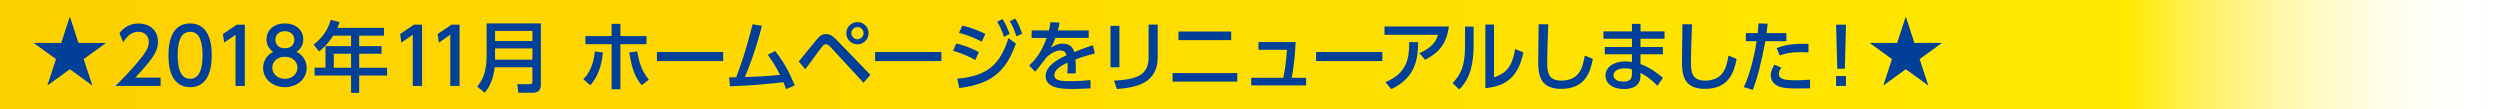 <?xml version="1.0" encoding="utf-8"?>
<!-- Generator: Adobe Illustrator 16.2.1, SVG Export Plug-In . SVG Version: 6.00 Build 0)  -->
<!DOCTYPE svg PUBLIC "-//W3C//DTD SVG 1.1//EN" "http://www.w3.org/Graphics/SVG/1.1/DTD/svg11.dtd">
<svg version="1.1" xmlns="http://www.w3.org/2000/svg" xmlns:xlink="http://www.w3.org/1999/xlink" x="0px" y="0px"
	 width="226.772px" height="9.921px" viewBox="0 0 226.772 9.921" enable-background="new 0 0 226.772 9.921" xml:space="preserve">
<g id="レイヤー_3">
</g>
<g id="レイヤー_2">
</g>
<g id="レイヤー_1">
	<linearGradient id="SVGID_1_" gradientUnits="userSpaceOnUse" x1="0" y1="4.96" x2="226.772" y2="4.96">
		<stop  offset="0" style="stop-color:#FDD000"/>
		<stop  offset="0.85" style="stop-color:#FFE800"/>
		<stop  offset="1" style="stop-color:#FFFFFF;stop-opacity:0"/>
	</linearGradient>
	<rect fill="url(#SVGID_1_)" width="226.772" height="9.921"/>
	<g>
		<g>
			<path fill="#004098" d="M7.121,3.897h2.452v0.028L7.59,5.361l0.778,2.367L8.347,7.735l-2.01-1.457l-2.01,1.457L4.305,7.728
				l0.777-2.367L3.101,3.925V3.897h2.451l0.771-2.353h0.028L7.121,3.897z"/>
			<path fill="#004098" d="M14.569,7.038v0.756h-4.09c0.609-0.609,1.254-1.268,1.968-2.108c0.847-0.995,1.05-1.408,1.05-1.877
				c0-0.546-0.378-0.924-0.945-0.924c-0.827,0-1.24,0.735-1.373,0.959l-0.35-0.833c0.435-0.574,1.022-0.882,1.744-0.882
				c0.792,0,1.758,0.455,1.758,1.66c0,0.792-0.329,1.401-2.059,3.25H14.569z"/>
			<path fill="#004098" d="M15.284,5.014c0-0.54,0-2.886,1.961-2.886c1.961,0,1.961,2.353,1.961,2.886c0,0.539,0,2.893-1.961,2.893
				C15.284,7.906,15.284,5.553,15.284,5.014z M18.373,5.014c0-1.072-0.203-2.129-1.128-2.129c-0.924,0-1.127,1.064-1.127,2.129
				c0,1.127,0.231,2.136,1.127,2.136C18.17,7.149,18.373,6.071,18.373,5.014z"/>
			<path fill="#004098" d="M21.473,2.24h0.735v5.554h-0.841V3.15l-1.036,0.714l-0.112-0.777L21.473,2.24z"/>
			<path fill="#004098" d="M27.816,6.162c0,1.022-0.896,1.744-1.975,1.744s-1.975-0.722-1.975-1.744
				c0-0.764,0.477-1.247,0.918-1.464c-0.414-0.252-0.609-0.7-0.609-1.127c0-0.827,0.651-1.443,1.667-1.443
				c1.009,0,1.667,0.616,1.667,1.443c0,0.427-0.196,0.875-0.609,1.127C27.34,4.916,27.816,5.398,27.816,6.162z M26.982,6.148
				c0-0.406-0.28-0.995-1.142-0.995c-0.854,0-1.142,0.582-1.142,0.995c0,0.553,0.477,1.001,1.142,1.001
				C26.506,7.149,26.982,6.701,26.982,6.148z M26.703,3.605c0-0.518-0.414-0.777-0.862-0.777s-0.861,0.266-0.861,0.771
				c0,0.336,0.196,0.777,0.861,0.777C26.5,4.376,26.703,3.935,26.703,3.605z"/>
			<path fill="#004098" d="M34.835,2.527v0.707H32.58v0.953h2.031v0.687H32.58v1.268h2.528v0.708H32.58v1.576h-0.735V6.849h-3.312
				V6.141h0.994V4.187h2.318V3.234H30.22c-0.498,0.777-0.911,1.135-1.275,1.436l-0.497-0.624c0.756-0.574,1.281-1.296,1.555-2.241
				l0.798,0.196c-0.091,0.273-0.133,0.364-0.203,0.525H34.835z M31.845,4.874h-1.569v1.268h1.569V4.874z"/>
			<path fill="#004098" d="M37.549,2.24h0.735v5.554h-0.841V3.15l-1.036,0.714l-0.112-0.777L37.549,2.24z"/>
			<path fill="#004098" d="M40.951,2.24h0.735v5.554h-0.841V3.15L39.81,3.865l-0.112-0.777L40.951,2.24z"/>
			<path fill="#004098" d="M49.059,7.71c0,0.476-0.287,0.7-0.666,0.7h-1.366L46.916,7.64h1.155c0.133,0,0.224-0.049,0.224-0.231
				v-1.31h-3.425c-0.098,1.029-0.469,1.814-0.903,2.311l-0.672-0.546c0.42-0.581,0.848-1.184,0.848-2.843V2.121h4.917V7.71z
				 M44.906,2.807v0.911h3.39V2.807H44.906z M44.906,4.39v1.022h3.39V4.39H44.906z"/>
			<path fill="#004098" d="M52.913,7.178c0.224-0.224,0.896-0.896,1.043-2.507l0.735,0.084c-0.063,0.623-0.224,1.954-1.155,2.983
				L52.913,7.178z M56.275,8.095h-0.798V4.012h-2.375V3.27h2.375V2.163h0.798V3.27h2.367v0.742h-2.367V8.095z M57.802,4.663
				c0.14,0.82,0.329,1.674,1.051,2.563l-0.645,0.498c-0.63-0.757-0.896-1.513-1.127-2.97L57.802,4.663z"/>
			<path fill="#004098" d="M65.598,4.719v0.819h-6.009V4.719H65.598z"/>
			<path fill="#004098" d="M66.132,7.017c0.021,0,0.588-0.007,0.651-0.007c0.819-2.157,1.31-4.125,1.485-4.812l0.847,0.147
				c-0.595,2.332-1.211,3.838-1.548,4.65c1.226-0.049,1.961-0.077,3.194-0.203c-0.378-0.714-0.511-0.967-1.114-1.828l0.672-0.336
				c0.806,1.058,1.268,1.884,1.772,3.117l-0.784,0.343c-0.077-0.21-0.112-0.322-0.245-0.63c-1.401,0.154-2.584,0.287-4.847,0.371
				L66.132,7.017z"/>
			<path fill="#004098" d="M72.45,5.581c0.266-0.308,1.394-1.716,1.632-1.996c0.33-0.392,0.567-0.497,0.841-0.497
				c0.315,0,0.588,0.133,1.008,0.574l3.019,3.124l-0.623,0.722l-2.991-3.243c-0.119-0.133-0.28-0.259-0.427-0.259
				c-0.112,0-0.224,0.091-0.329,0.217c-0.259,0.315-1.31,1.772-1.527,2.059L72.45,5.581z M78.789,3.01
				c0,0.561-0.455,1.009-1.008,1.009c-0.561,0-1.016-0.448-1.016-1.009c0-0.56,0.462-1.008,1.016-1.008S78.789,2.45,78.789,3.01z
				 M77.227,3.01c0,0.301,0.245,0.553,0.553,0.553c0.301,0,0.553-0.252,0.553-0.553c0-0.308-0.252-0.553-0.553-0.553
				S77.227,2.702,77.227,3.01z"/>
			<path fill="#004098" d="M85.391,4.719v0.819h-6.009V4.719H85.391z"/>
			<path fill="#004098" d="M88.471,5.448c-0.862-0.498-1.674-0.743-2.017-0.84l0.287-0.666c0.651,0.154,1.436,0.434,2.045,0.784
				L88.471,5.448z M86.832,7.143c2.676-0.266,3.838-1.177,4.644-3.684l0.68,0.498c-0.96,2.647-2.305,3.656-5.141,4.034L86.832,7.143
				z M89.052,3.781c-0.658-0.35-1.232-0.574-2.059-0.805l0.301-0.651c0.714,0.154,1.415,0.427,2.087,0.749L89.052,3.781z
				 M90.936,1.729c0.28,0.427,0.42,0.756,0.651,1.352l-0.519,0.259c-0.196-0.588-0.315-0.861-0.616-1.373L90.936,1.729z
				 M92.091,1.687c0.294,0.469,0.448,0.862,0.624,1.366l-0.525,0.245c-0.175-0.567-0.28-0.84-0.588-1.379L92.091,1.687z"/>
			<path fill="#004098" d="M98.755,2.758v0.679h-3.019c-0.14,0.385-0.238,0.582-0.406,0.883c0.413-0.238,0.666-0.364,1.022-0.364
				c0.582,0,0.932,0.224,1.093,0.763c0.322-0.126,1.127-0.441,1.688-0.616l0.182,0.742c-0.988,0.252-1.674,0.511-1.765,0.546
				c0.035,0.301,0.035,0.651,0.035,0.756c0,0.224-0.007,0.364-0.021,0.511h-0.75c0.049-0.455,0.035-0.812,0.021-0.973
				c-0.735,0.343-1.198,0.7-1.198,1.113c0,0.561,0.687,0.561,1.457,0.561c0.147,0,0.995,0,1.814-0.098l0.021,0.75
				c-0.483,0.028-1.072,0.056-1.618,0.056c-0.833,0-2.465,0-2.465-1.176c0-0.98,1.31-1.618,1.898-1.877
				c-0.07-0.231-0.168-0.435-0.554-0.435c-0.42,0-0.903,0.266-1.261,0.624c-0.028,0.028-0.847,1.113-1.036,1.303l-0.533-0.561
				c0.812-0.784,1.219-1.513,1.583-2.507H93.58V2.758h1.569c0.063-0.259,0.105-0.448,0.14-0.743l0.827,0.035
				c-0.049,0.266-0.084,0.406-0.161,0.708H98.755z"/>
			<path fill="#004098" d="M101.54,6.099h-0.812V2.345h0.812V6.099z M105.014,5.188c0,2.367-1.94,2.752-3.698,2.886l-0.266-0.756
				c1.849-0.105,3.138-0.393,3.138-2.073V2.233h0.826V5.188z"/>
			<path fill="#004098" d="M112.232,6.625v0.777h-5.869V6.625H112.232z M111.679,2.863v0.777h-4.784V2.863H111.679z"/>
			<path fill="#004098" d="M118.476,7.059v0.687h-4.979V7.059h2.914c0.182-1.009,0.252-1.429,0.322-2.542h-2.578v-0.7h3.369
				c-0.049,1.176-0.168,2.241-0.35,3.243H118.476z"/>
			<path fill="#004098" d="M125.391,4.719v0.819h-6.009V4.719H125.391z"/>
			<path fill="#004098" d="M131.429,2.401c-0.238,1.744-1.064,2.444-2.157,3.026l-0.525-0.603c1.211-0.525,1.52-1.106,1.695-1.667
				h-4.854V2.401H131.429z M125.672,7.451c1.919-0.798,2.164-2.101,2.157-3.635l0.812,0.007c-0.028,1.401-0.154,3.18-2.444,4.265
				L125.672,7.451z"/>
			<path fill="#004098" d="M133.671,4.082c0,2.437-0.687,3.425-1.317,4.034l-0.588-0.588c0.687-0.714,1.127-1.45,1.127-3.376V2.415
				h0.778V4.082z M135.52,7.017c0.764-0.287,1.604-0.603,1.919-2.57l0.75,0.315c-0.329,1.422-0.938,3.04-3.453,3.229V2.226h0.784
				V7.017z"/>
			<path fill="#004098" d="M140.44,2.205c-0.063,1.485-0.098,3.04-0.098,3.425c0,0.854,0.063,1.681,1.268,1.681
				c1.737,0,1.961-1.282,2.143-2.269l0.735,0.308c-0.252,1.303-0.771,2.71-2.865,2.71c-1.905,0-2.094-1.219-2.094-2.458
				c0-0.539,0.035-2.92,0.042-3.404L140.44,2.205z"/>
			<path fill="#004098" d="M150.987,2.849v0.666h-2.178v0.75h2.031v0.658h-2.031v0.89c0.735,0.266,1.316,0.644,2.038,1.24
				l-0.504,0.735c-0.588-0.638-1.085-0.946-1.534-1.177l-0.007,0.329c-0.021,0.911-0.819,1.135-1.442,1.135
				c-1.422,0-1.73-0.771-1.73-1.219c0-0.742,0.728-1.289,1.779-1.289c0.28,0,0.483,0.035,0.624,0.056v-0.7h-2.465V4.264h2.465v-0.75
				h-2.584V2.849h2.584V2.163h0.777v0.686H150.987z M148.031,6.288c-0.126-0.035-0.322-0.091-0.645-0.091
				c-0.582,0-1.03,0.238-1.03,0.63c0,0.098,0.049,0.574,0.896,0.574c0.462,0,0.778-0.14,0.778-0.666V6.288z"/>
			<path fill="#004098" d="M153.48,2.205c-0.063,1.485-0.098,3.04-0.098,3.425c0,0.854,0.063,1.681,1.268,1.681
				c1.737,0,1.961-1.282,2.143-2.269l0.735,0.308c-0.252,1.303-0.771,2.71-2.865,2.71c-1.905,0-2.094-1.219-2.094-2.458
				c0-0.539,0.035-2.92,0.042-3.404L153.48,2.205z"/>
			<path fill="#004098" d="M158.184,7.899c0.659-1.387,1.051-3.397,1.156-4.16h-0.974V3.003h1.072
				c0.049-0.483,0.056-0.582,0.077-0.882l0.833,0.028c-0.049,0.434-0.07,0.567-0.112,0.854h1.807v0.735h-1.912
				c-0.35,1.898-0.75,3.467-1.148,4.419L158.184,7.899z M161.581,6.134c-0.105,0.154-0.224,0.364-0.224,0.581
				c0,0.511,0.672,0.567,1.52,0.567c0.224,0,0.854-0.014,1.31-0.056l0.007,0.785c-0.441,0.007-0.882,0.014-1.324,0.014
				c-0.91,0-1.331-0.077-1.688-0.266c-0.315-0.161-0.56-0.504-0.56-0.924c0-0.427,0.217-0.771,0.343-0.967L161.581,6.134z
				 M164.046,4.754c-0.196-0.007-0.406-0.021-0.75-0.021c-0.868,0-1.4,0.126-1.863,0.294l-0.266-0.665
				c0.7-0.273,1.289-0.414,2.878-0.385V4.754z"/>
			<path fill="#004098" d="M167.448,2.24l-0.105,3.992h-0.687l-0.105-3.992H167.448z M166.552,6.897h0.89v0.896h-0.89V6.897z"/>
			<path fill="#004098" d="M173.656,3.897h2.452v0.028l-1.982,1.436l0.778,2.367l-0.021,0.007l-2.01-1.457l-2.01,1.457l-0.021-0.007
				l0.777-2.367l-1.982-1.436V3.897h2.451l0.771-2.353h0.028L173.656,3.897z"/>
		</g>
	</g>
</g>
</svg>
